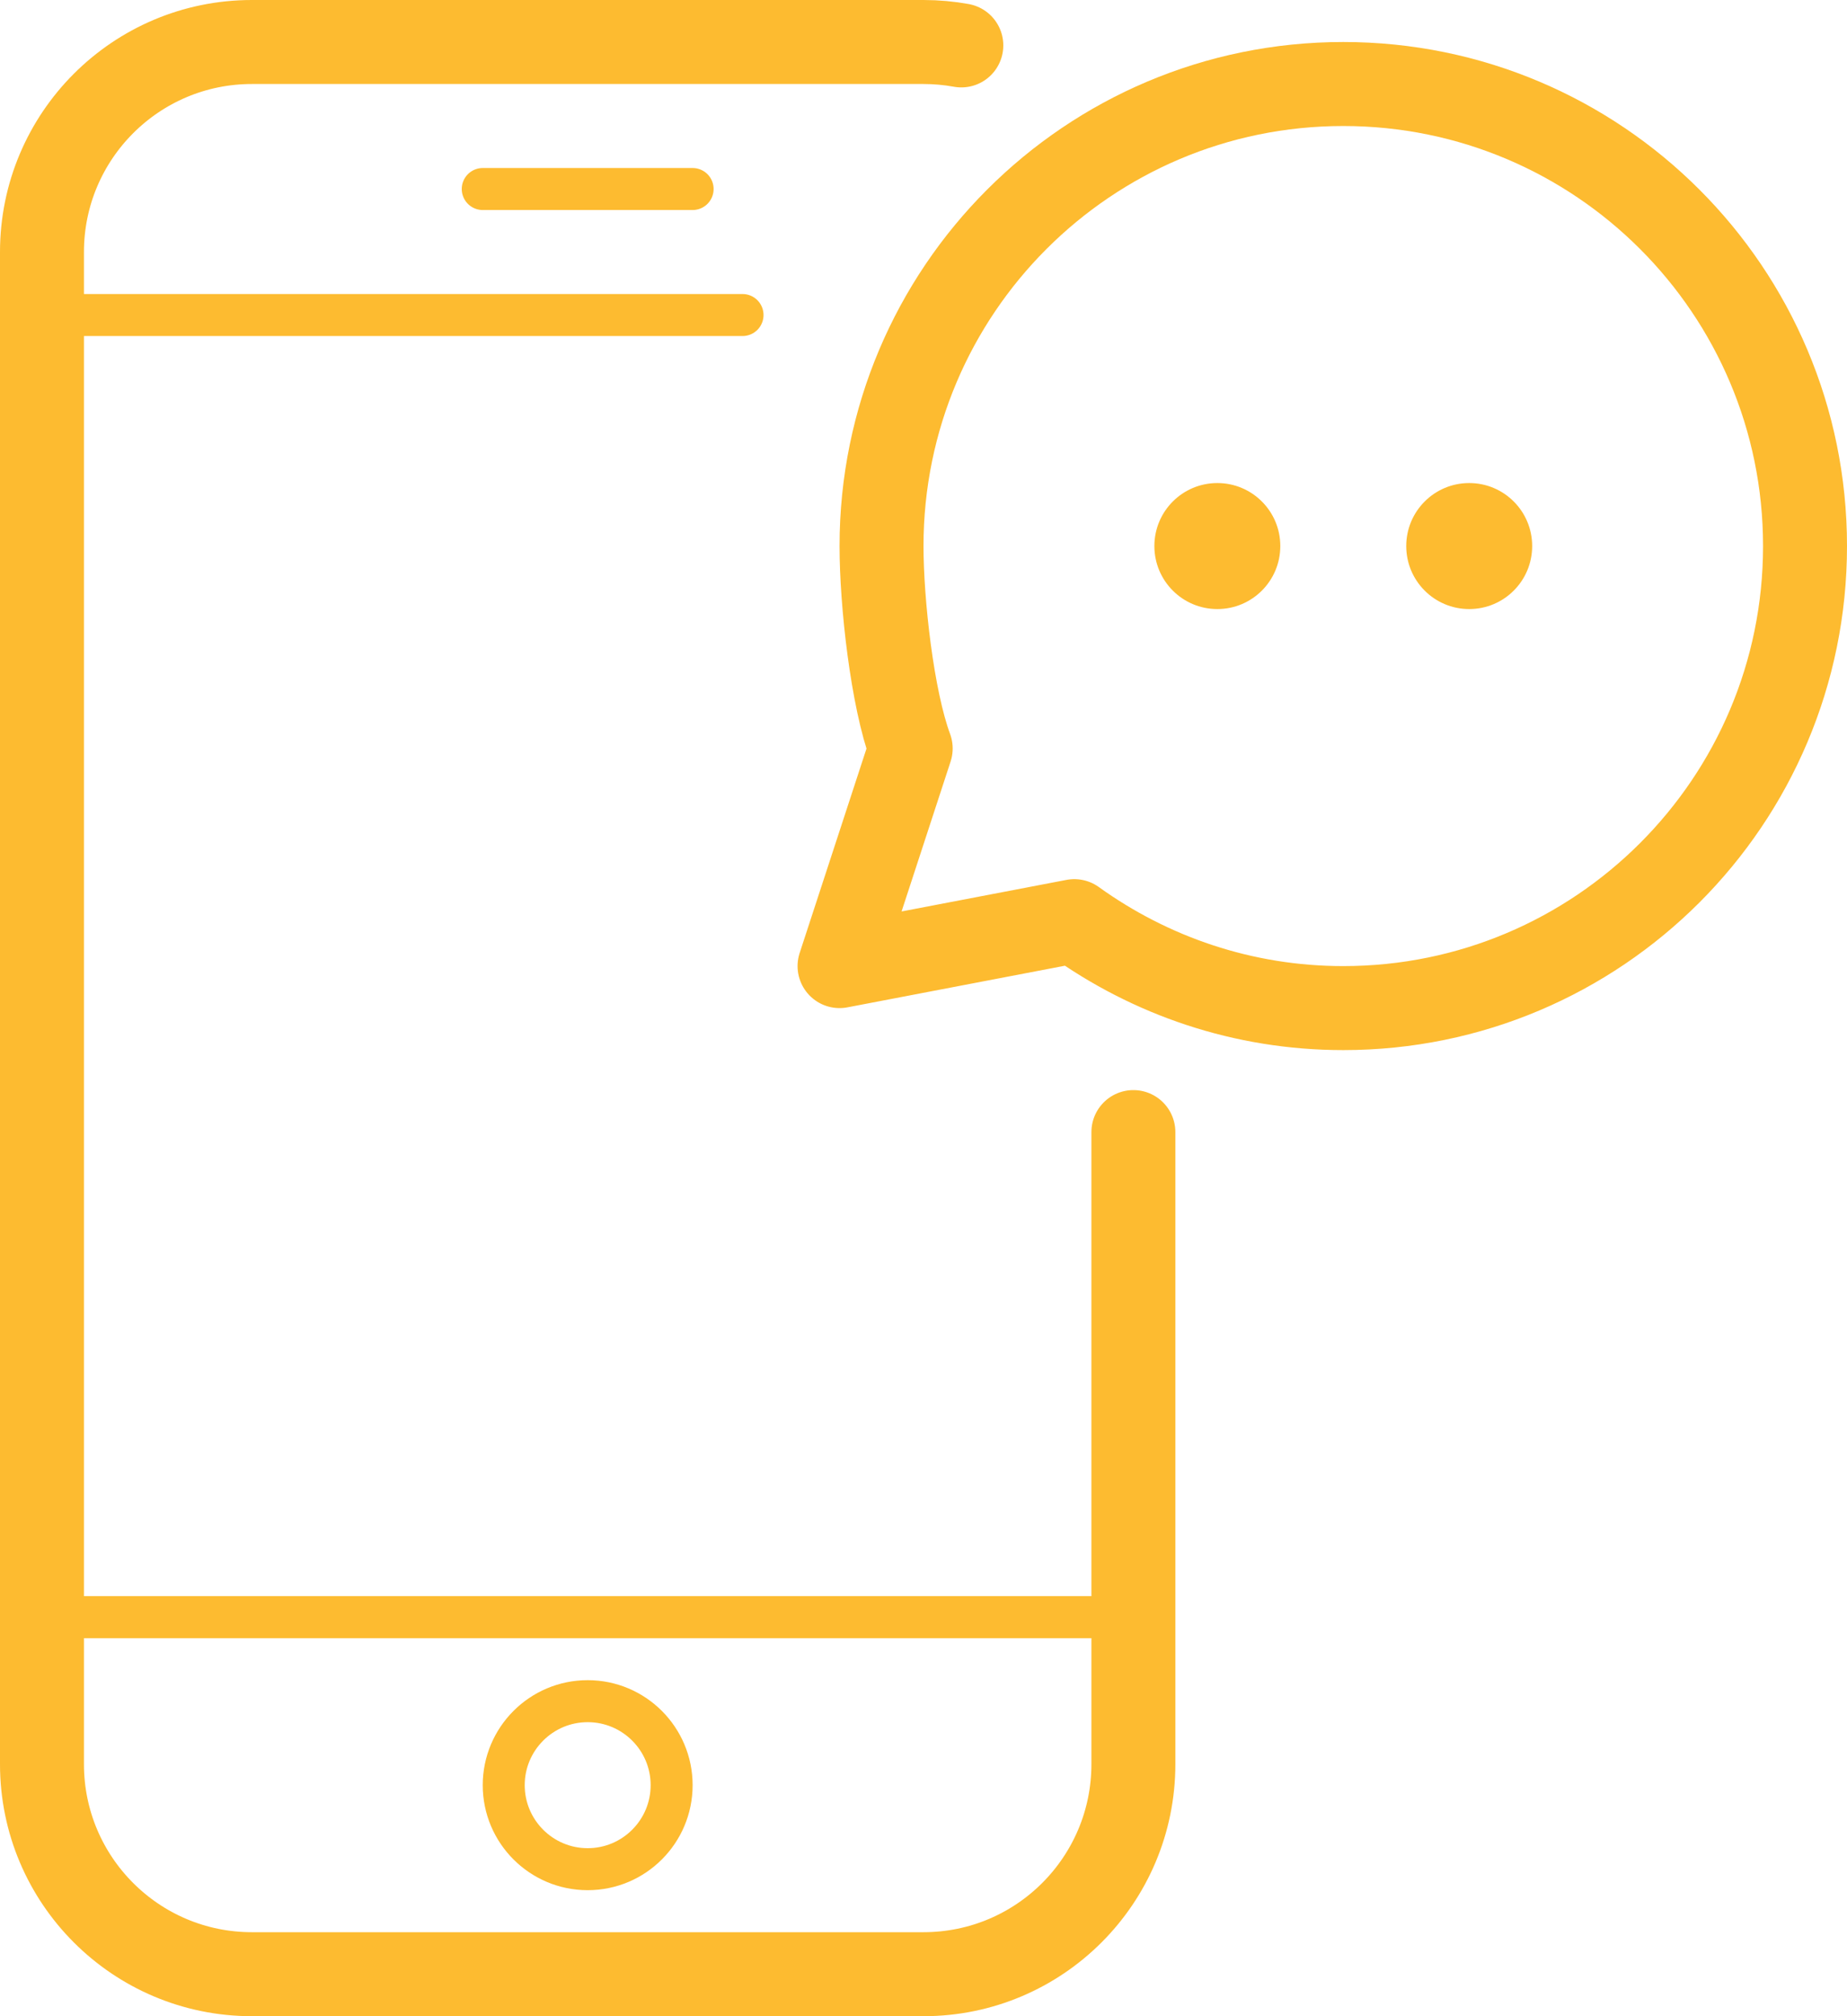 <?xml version="1.0" encoding="UTF-8"?>
<svg width="44px" height="48px" viewBox="0 0 44 48" version="1.1" xmlns="http://www.w3.org/2000/svg" xmlns:xlink="http://www.w3.org/1999/xlink">
    <!-- Generator: Sketch 62 (91390) - https://sketch.com -->
    <title>Icons / Popup / Step 3</title>
    <desc>Created with Sketch.</desc>
    <g id="Home" stroke="none" stroke-width="1" fill="none" fill-rule="evenodd">
        <g id="Mobile-pop-up---Step-3" transform="translate(-165, -226)">
            <g id="Block/Traffic-Ticket" transform="translate(16, 138)">
                <g id="Icons-/-Popup-/-Step-3" transform="translate(150, 89)">
                    <g>
                        <path d="M26,25.952 L26,41 C26,43.761 23.761,46 21,46 L5,46 C2.239,46 0,43.761 0,41 L0,5 C0,2.239 2.239,0 5,0 L21,0 C21.308,0 21.609,0.028 21.901,0.081" id="Stroke-1" stroke="#FDBB30" stroke-width="2" stroke-linecap="round"></path>
                        <line x1="0" y1="6.5" x2="16.689" y2="6.5" id="Stroke-3" stroke="#FDBB30" stroke-linecap="round"></line>
                        <line x1="0" y1="37.5" x2="26" y2="37.5" id="Stroke-5" stroke="#FDBB30" stroke-linecap="round"></line>
                        <line x1="10.5" y1="3.5" x2="15.5" y2="3.5" id="Stroke-7" stroke="#FDBB30" stroke-linecap="round"></line>
                        <path d="M15,41.5 C15,40.396 14.104,39.5 13,39.5 C11.896,39.5 11,40.396 11,41.5 C11,42.604 11.896,43.5 13,43.5 C14.104,43.5 15,42.604 15,41.5 Z" id="Stroke-9" stroke="#FDBB30" stroke-linecap="round"></path>
                        <path d="M31,1 C24.925,1 20,5.925 20,12 C20,13.345 20.253,15.628 20.695,16.819 L19,22 L24.593,20.93 C26.399,22.228 28.607,23 31,23 C37.075,23 42,18.075 42,12 C42,5.925 37.075,1 31,1 Z" id="Stroke-11" stroke="#FDBB30" stroke-width="2" stroke-linejoin="round"></path>
                        <path d="M29.5,12 C29.5,12.829 28.829,13.5 28,13.5 C27.171,13.5 26.5,12.829 26.5,12 C26.5,11.171 27.171,10.5 28,10.5 C28.829,10.5 29.5,11.171 29.5,12" id="Fill-13" fill="#FDBB30"></path>
                        <path d="M35.5,12 C35.5,12.829 34.829,13.5 34,13.5 C33.171,13.5 32.5,12.829 32.5,12 C32.5,11.171 33.171,10.5 34,10.5 C34.829,10.5 35.5,11.171 35.5,12" id="Fill-15" fill="#FDBB30"></path>
                    </g>
                </g>
            </g>
        </g>
    </g>
</svg>